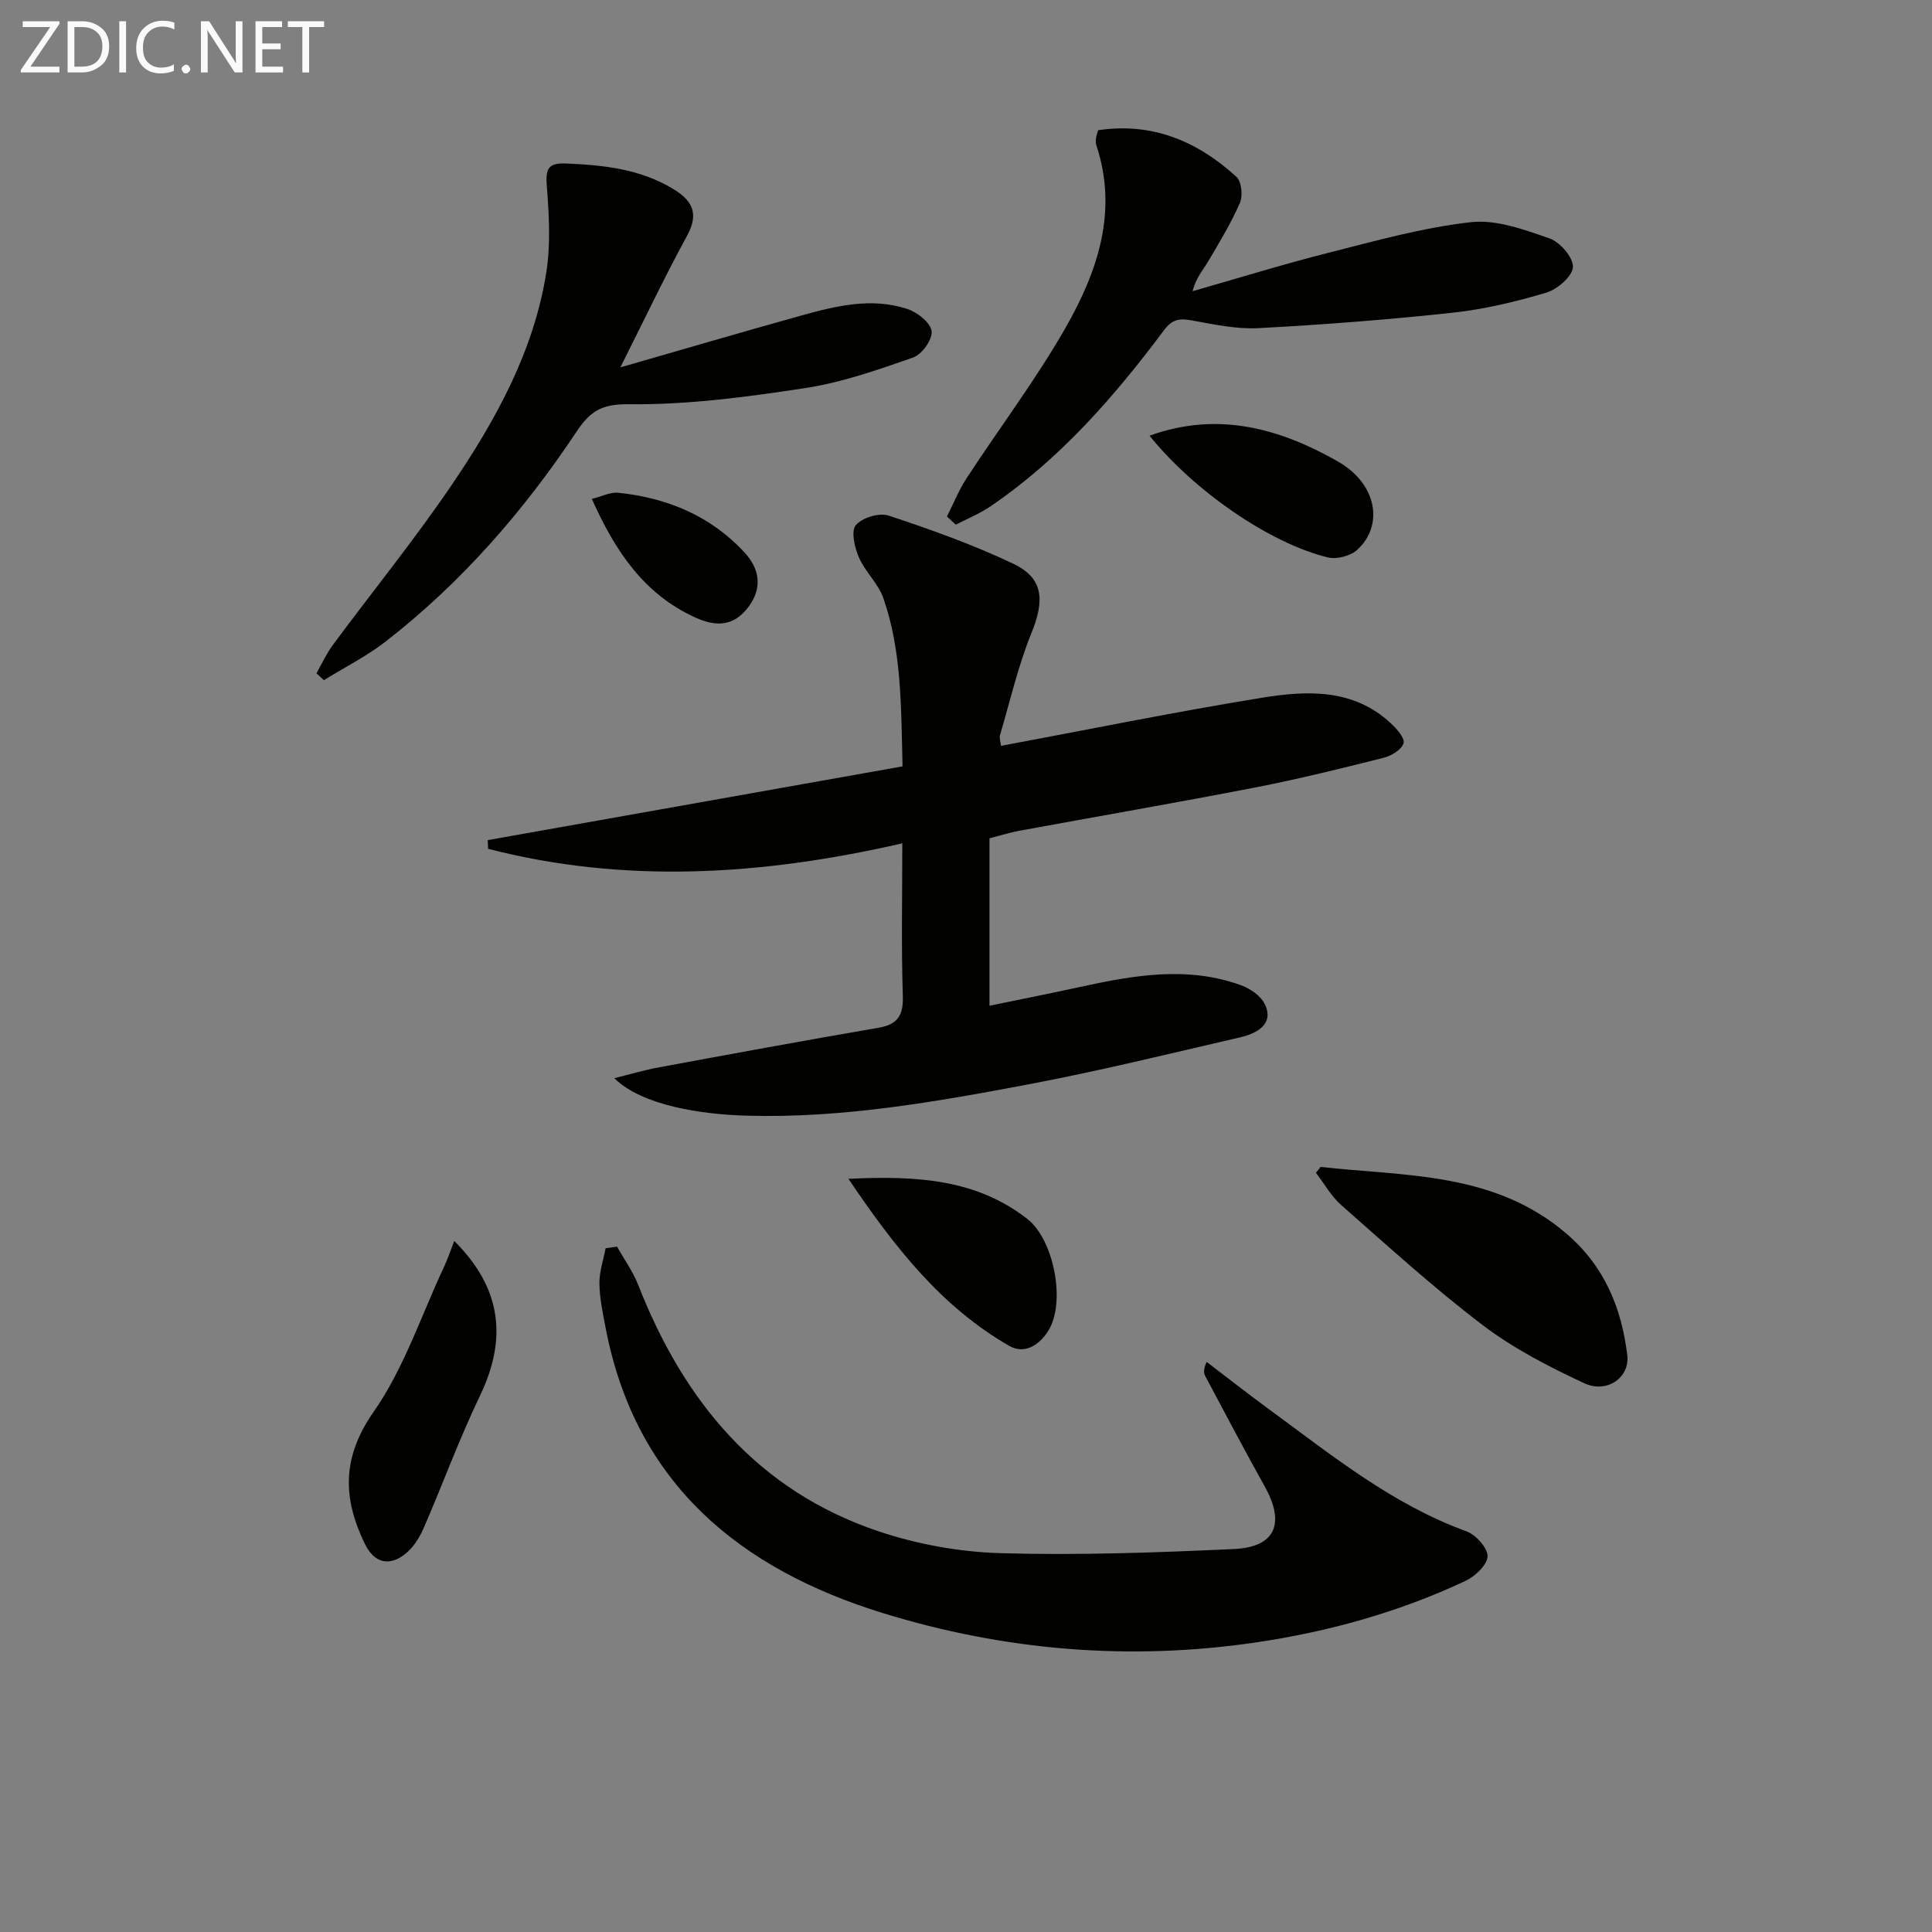 <svg enable-background="new 0 0 400 400" viewBox="0 0 400 400" xmlns="http://www.w3.org/2000/svg"><rect x="0" y="0" width="400" height="400" fill="#808080" stroke="none"/><g fill="#010100"><path d="m207.25 154.42c18.38-3.43 36.25-7.08 54.23-9.99 9.23-1.49 18.73-1.85 26.41 5.26 1.24 1.14 3 3.1 2.7 4.17-.37 1.32-2.51 2.63-4.12 3.03-8.84 2.23-17.71 4.42-26.66 6.16-16.28 3.16-32.62 5.98-48.93 8.98-1.78.33-3.51.89-6.02 1.53v34.67c5.9-1.22 12.32-2.49 18.7-3.88 11.11-2.42 22.24-4.41 33.37-.37 1.87.68 3.99 2.11 4.86 3.78 1.76 3.37-.1 5.88-5.15 7.04-14.54 3.36-29.04 6.93-43.69 9.7-19.26 3.64-38.61 7.05-58.34 6.49-9.33-.26-21.67-2.07-27.42-7.76 3.42-.85 6.22-1.69 9.09-2.22 15.17-2.8 30.35-5.61 45.55-8.21 4.11-.7 5.22-2.62 5.09-6.69-.33-10.13-.11-20.28-.11-31.51-28.91 6.64-57.4 8.44-85.75 1.14-.03-.6-.05-1.2-.08-1.8 28.53-5.07 57.07-10.14 85.88-15.27-.3-12.67-.2-23.98-3.96-34.8-1.05-3.04-3.77-5.47-5.07-8.46-.89-2.04-1.68-5.42-.65-6.67 1.28-1.55 4.84-2.64 6.78-2 8.76 2.9 17.5 6.02 25.82 9.97 6.28 2.98 6.53 7.57 3.77 14.35-2.77 6.82-4.43 14.1-6.52 21.19-.16.61.13 1.32.22 2.17z"/><path d="m127.75 258.1c1.47 2.63 3.28 5.12 4.37 7.9 9.42 24.04 24.66 42.6 49.77 51.04 8.07 2.71 16.84 4.29 25.34 4.53 16.06.46 32.18-.12 48.24-.86 8.63-.39 10.65-5.31 6.37-12.97-4.21-7.54-8.22-15.19-12.29-22.81-.35-.65-.42-1.44.27-2.96 4.42 3.36 8.78 6.78 13.26 10.06 12.85 9.42 25.28 19.48 40.57 25.03 1.93.7 4.4 3.47 4.33 5.19-.08 1.79-2.61 4.15-4.61 5.08-13.76 6.45-28.27 10.49-43.29 12.71-26.23 3.87-52.16 1.69-77.33-6.08-29.46-9.1-51.08-26.67-57.31-58.79-.6-3.09-1.28-6.23-1.34-9.36-.04-2.45.82-4.91 1.28-7.37.8-.11 1.58-.22 2.37-.34z"/><path d="m128.44 76.06c12.93-3.71 25.15-7.31 37.42-10.72 7.22-2.01 14.6-3.82 22.02-1.36 2.06.68 4.77 2.82 5 4.58.23 1.68-2 4.82-3.8 5.45-7.32 2.56-14.77 5.18-22.39 6.34-12.1 1.85-24.39 3.49-36.58 3.34-5.7-.07-8.03 1.61-10.75 5.69-10.94 16.45-23.82 31.23-39.46 43.4-3.96 3.08-8.54 5.38-12.84 8.04-.52-.47-1.03-.95-1.55-1.42 1.13-1.97 2.08-4.08 3.42-5.89 8.21-11.09 16.94-21.83 24.68-33.24 9.07-13.38 16.91-27.57 19.49-43.83.92-5.81.58-11.91.12-17.83-.27-3.47.08-4.92 3.93-4.76 7.7.32 15.22 1.1 22.03 5.15 3.93 2.34 5.7 4.97 3.11 9.73-4.76 8.73-9.02 17.72-13.85 27.33z"/><path d="m196.06 106.94c1.35-2.67 2.46-5.49 4.09-7.97 6.81-10.43 14.37-20.42 20.52-31.22 6.58-11.56 10.86-24.02 6.31-37.7-.15-.45-.11-1-.05-1.49.05-.47.24-.92.43-1.6 11.23-1.68 20.57 2.29 28.63 9.65 1.06.97 1.36 3.9.73 5.36-1.83 4.21-4.24 8.19-6.59 12.16-1.07 1.81-2.53 3.4-3.22 6.16 9.34-2.66 18.63-5.55 28.04-7.93 9.78-2.48 19.59-5.23 29.56-6.36 5.27-.6 11.06 1.54 16.3 3.36 2.17.75 4.93 3.95 4.85 5.92-.08 1.9-3.2 4.61-5.49 5.3-6.33 1.89-12.86 3.45-19.41 4.16-13.36 1.45-26.79 2.48-40.21 3.2-4.56.24-9.23-.78-13.79-1.6-2.54-.46-4.04-.3-5.8 2.07-10.3 13.77-21.55 26.68-35.93 36.45-2.22 1.51-4.76 2.53-7.15 3.77-.62-.57-1.22-1.13-1.82-1.69z"/><path d="m273.41 241.6c17.66 1.96 35.98 1 50.94 13.84 7.84 6.73 11.37 15.34 12.56 25.14.56 4.6-4.2 8.01-8.94 5.79-7.3-3.41-14.63-7.18-21.01-12.03-10.16-7.72-19.63-16.37-29.23-24.8-2.11-1.85-3.54-4.47-5.28-6.73.33-.4.64-.81.96-1.21z"/><path d="m94.05 256.93c9.77 9.72 11.04 20.16 5.31 32.07-4.3 8.95-7.71 18.33-11.68 27.45-.83 1.91-2.08 3.88-3.67 5.18-3.38 2.78-6.52 1.99-8.45-1.95-4.6-9.43-4.84-17.88 1.79-27.37 6.27-8.97 9.82-19.84 14.52-29.89.83-1.74 1.43-3.58 2.18-5.49z"/><path d="m175.66 244.06c14.24-.68 26.48.09 37.03 8.3 5.52 4.29 8.07 17.39 4.29 23.25-1.86 2.89-4.86 4.86-8.05 3.03-13.99-8.06-23.65-20.32-33.27-34.58z"/><path d="m238 90.21c14.22-5.16 27.09-1.44 38.97 5.32 8.23 4.68 9.53 13.32 4.01 18.32-1.39 1.26-4.21 2-6.04 1.56-12-2.9-27.67-13.71-36.94-25.2z"/><path d="m122.53 103.29c2.11-.52 3.84-1.44 5.47-1.27 10.16 1.05 19.21 4.81 26.2 12.43 3.01 3.28 3.77 7.23.71 11.27-3.11 4.1-6.82 4.02-11.02 2.1-10.64-4.87-16.55-13.78-21.36-24.53z"/></g><path d="m12.4 4.8-6.1 9h6v1.2h-8v-.5l6.1-8.9h-5.7v-1.2h7.6v.4z" fill="#fafafa"/><path d="m14 15v-10.6h3c1.6 0 2.9.5 4 1.4s1.6 2.2 1.6 3.8-.5 3-1.6 3.9-2.4 1.5-4 1.5zm1.4-9.4v8.2h1.6c1.3 0 2.4-.4 3.1-1.1s1.1-1.8 1.1-3.1-.4-2.3-1.2-3-1.8-1-3.1-1z" fill="#fafafa"/><path d="m26.1 4.4v10.6h-1.4v-10.6z" fill="#fafafa"/><path d="m36.1 14.6c-.8.4-1.8.6-2.9.6-1.5 0-2.7-.5-3.6-1.4s-1.4-2.2-1.4-3.8c0-1.7.5-3.1 1.5-4.1s2.3-1.6 3.9-1.6c1 0 1.8.1 2.5.4v1.4c-.8-.4-1.6-.6-2.5-.6-1.2 0-2.1.4-2.9 1.2s-1.1 1.8-1.1 3.2c0 1.3.3 2.3 1 3s1.6 1.1 2.7 1.1c1 0 2-.2 2.7-.7v1.3z" fill="#fafafa"/><path d="m37.6 14.3c0-.2.1-.5.3-.6s.4-.3.6-.3c.3 0 .5.1.6.3s.3.4.3.6-.1.4-.3.6-.4.3-.6.3c-.3 0-.5-.1-.6-.3s-.3-.4-.3-.6z" fill="#fafafa"/><path d="m50.2 15h-1.6l-5.3-8.2c-.2-.2-.3-.5-.4-.7 0 .2.1.7.1 1.5v7.4h-1.4v-10.6h1.7l5.2 8.1c.2.4.4.6.4.7 0-.3-.1-.8-.1-1.5v-7.3h1.4z" fill="#fafafa"/><path d="m58.6 15h-5.7v-10.6h5.5v1.2h-4.1v3.4h3.8v1.2h-3.8v3.6h4.3z" fill="#fafafa"/><path d="m67.1 5.6h-3.1v9.4h-1.4v-9.4h-3v-1.2h7.5z" fill="#fafafa"/></svg>